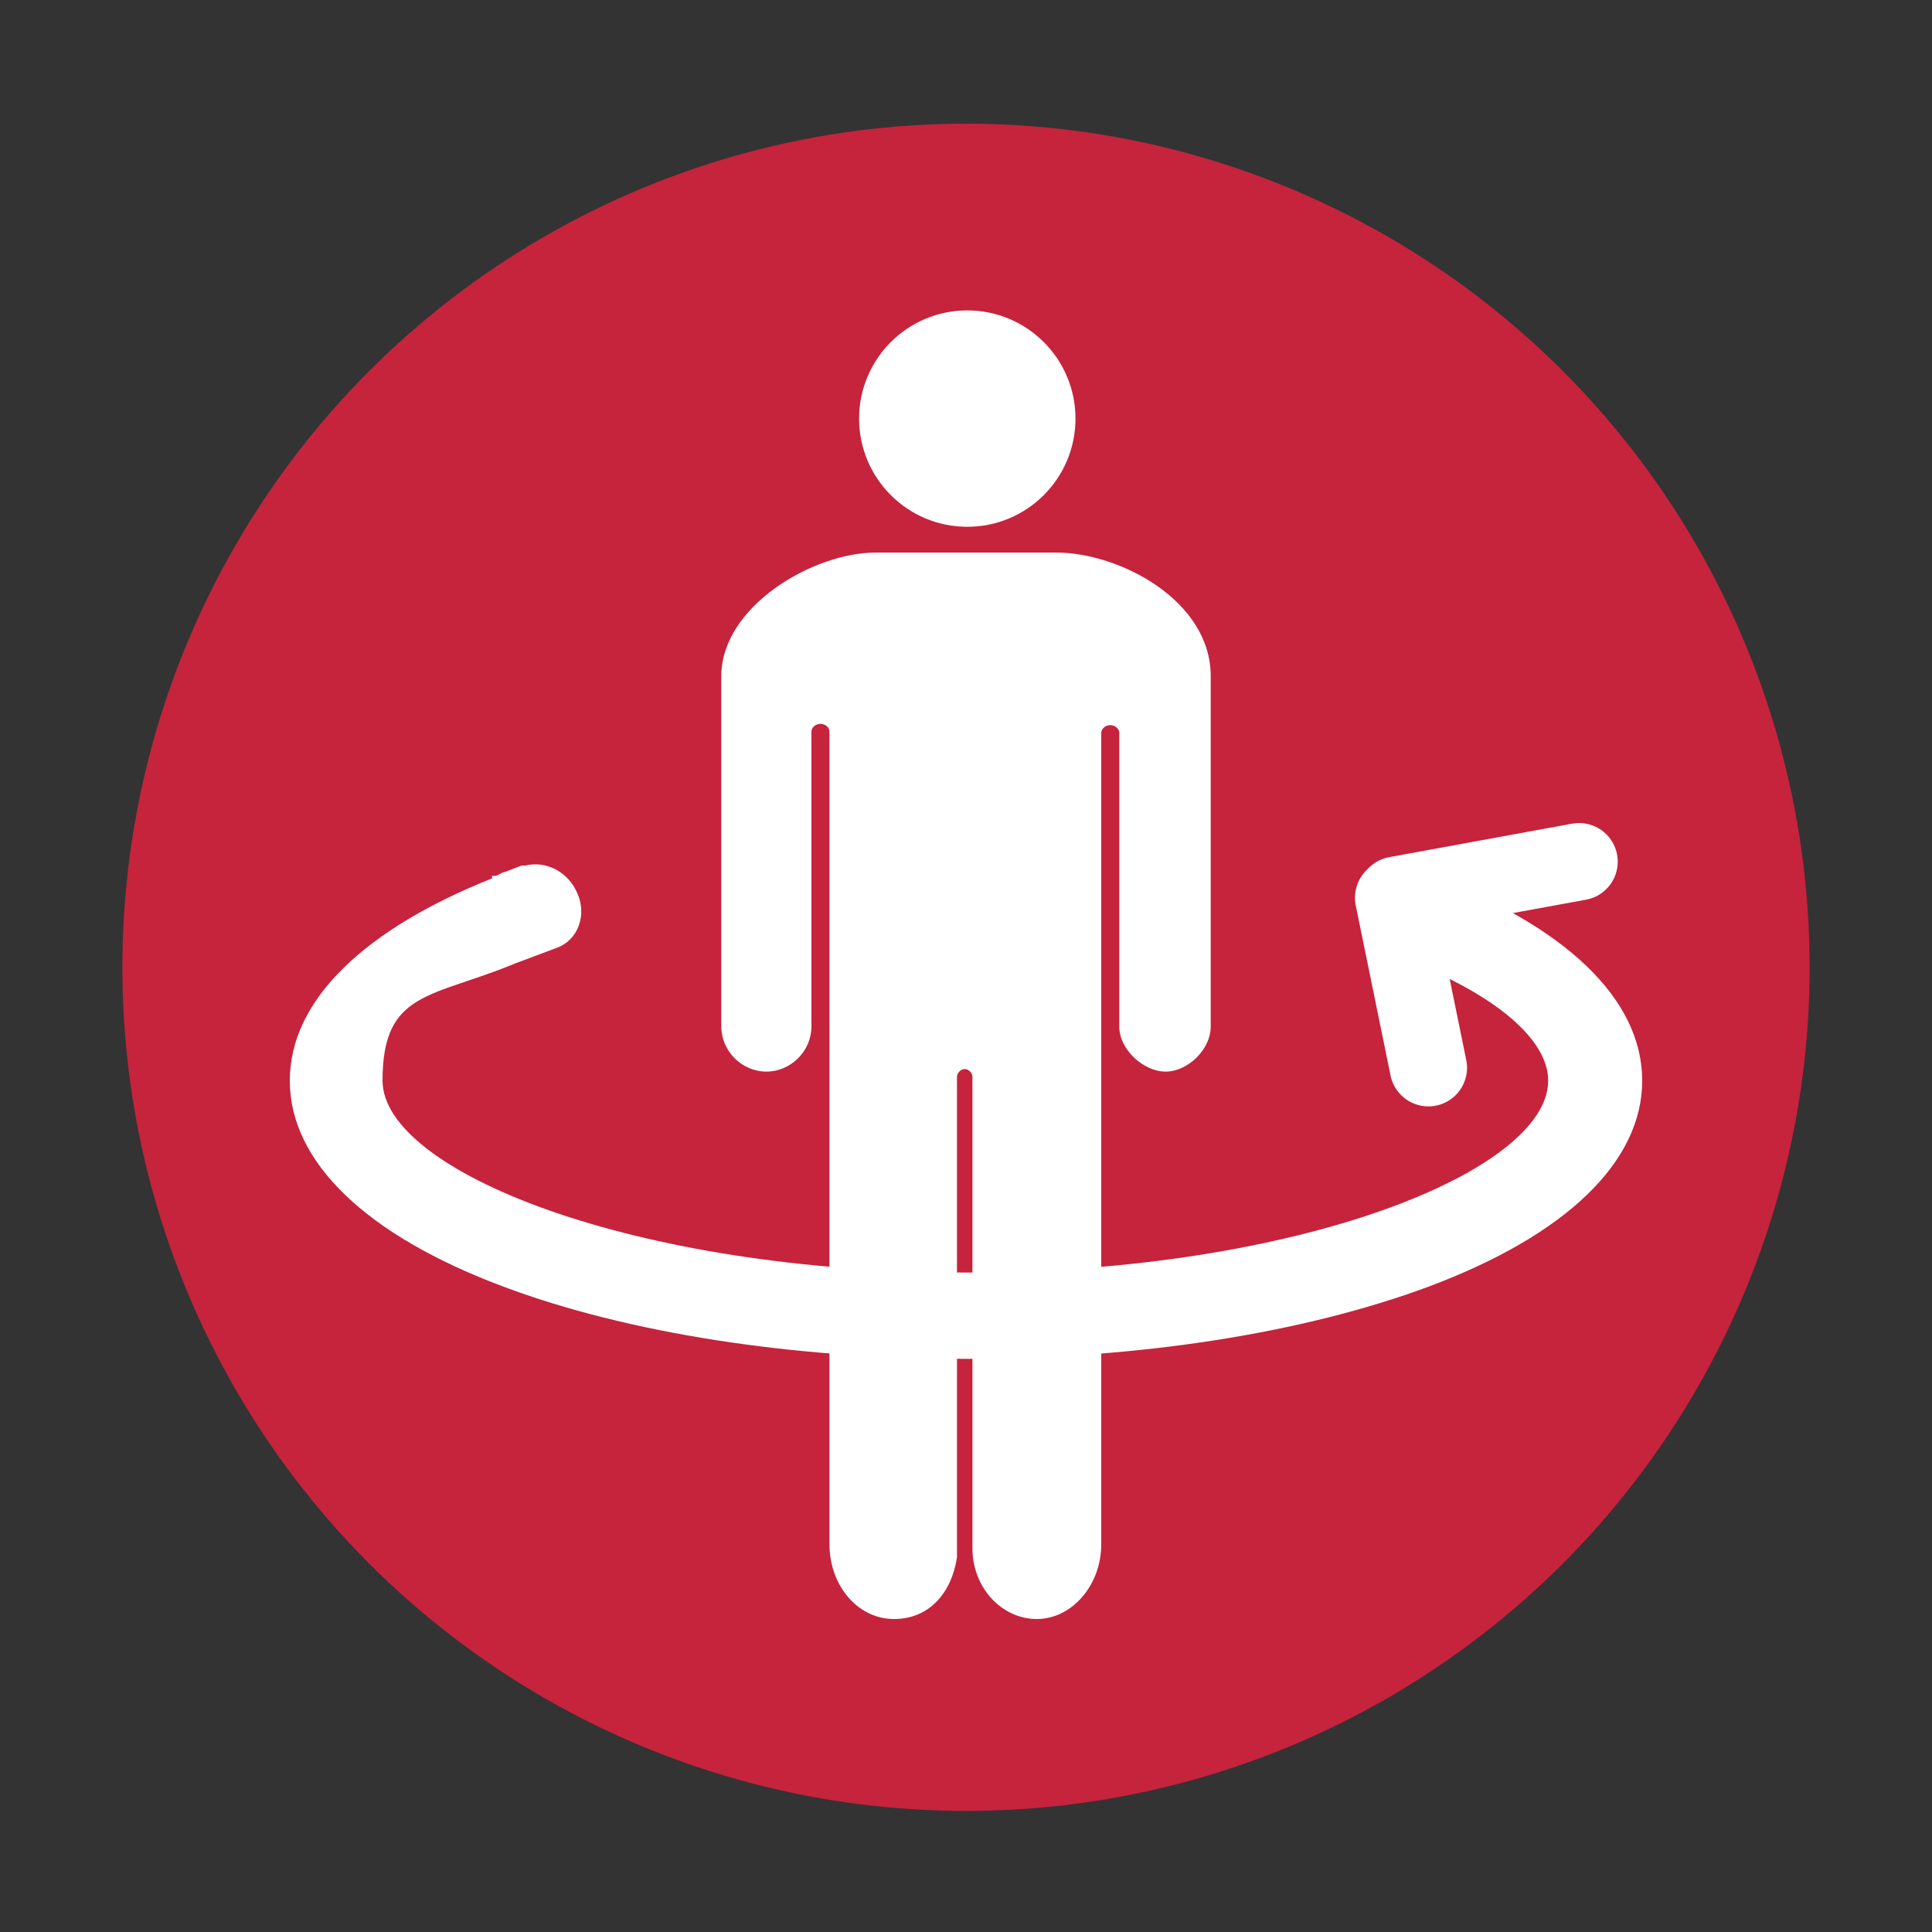 <?xml version="1.0" encoding="UTF-8"?>
<svg xmlns="http://www.w3.org/2000/svg" version="1.1" viewBox="0 0 150 150">
  <rect x="0" y="0" width="150" height="150" fill="#333333" stroke="none"/>
  <defs>
    <style>
      .cls-1 {
        fill: #c6233d;
      }

      .cls-2 {
        fill: #fff;
      }

      .cls-3 {
        fill: none;
        stroke: #fff;
        stroke-linecap: round;
        stroke-miterlimit: 10;
        stroke-width: 6px;
      }
    </style>
  </defs>
  <!-- Generator: Adobe Illustrator 28.6.0, SVG Export Plug-In . SVG Version: 1.2.0 Build 709)  -->
  <g>
    <g id="Layer_2">
      <circle id="Circle" class="cls-1" cx="75" cy="75.1" r="65.5"/>
      <g id="Human">
        <path class="cls-2" d="M94,54.6v-2.1c0-5.9-7.1-9.6-12-9.6h-14c-4.9,0-12,4.2-12,9.6v27.2c0,1.9,1.6,3.5,3.5,3.5s3.5-1.6,3.5-3.5v-22.9c0-.3.3-.6.7-.6s.7.3.7.6v43.2h0v19.9c0,3.2,2.2,5.8,5,5.8s4.5-2.1,4.9-4.8v-37.3c0-.3.3-.6.6-.6s.6.3.6.6v36.6c0,3.1,2.3,5.5,5,5.5s5-2.6,5-5.8v-50.3h0v-12.7c0-.3.3-.6.7-.6s.7.3.7.6v22.8c0,1.8,1.9,3.5,3.6,3.5s3.5-1.7,3.5-3.5v-25h0Z"/>
        <circle id="HEAD" class="cls-2" cx="75.1" cy="32.5" r="8.4"/>
      </g>
      <g id="Round_arrow">
        <g id="Arrow_lines">
          <line class="cls-3" x1="108.4" y1="69.5" x2="122.6" y2="66.9"/>
          <line class="cls-3" x1="108.2" y1="69.7" x2="110.9" y2="82.9"/>
        </g>
        <path id="Circle_line" class="cls-2" d="M110.8,67.8c-.6-.2-1.1-.4-1.7-.6v7.3c7,2.7,11.1,6.2,11.1,9.4,0,7-19.3,14.9-45.2,14.9s-45.3-7.9-45.3-14.9,3.8-6.4,10.3-9.1l3.2-1.2c1.7-.6,2.4-2.6,1.6-4.3-.7-1.6-2.4-2.5-4-2.1h-.3l-1.3.5c-.2,0-.4.2-.7.3h-.3v.2c-9.8,3.9-15.7,9.4-15.7,15.7s5.9,12,16.6,16c9.6,3.6,22.4,5.6,35.9,5.6s26.2-2,35.9-5.6c10.7-4,16.6-9.7,16.6-16s-5.9-12-16.6-16h0Z"/>
      </g>
    </g>
  </g>
</svg>
